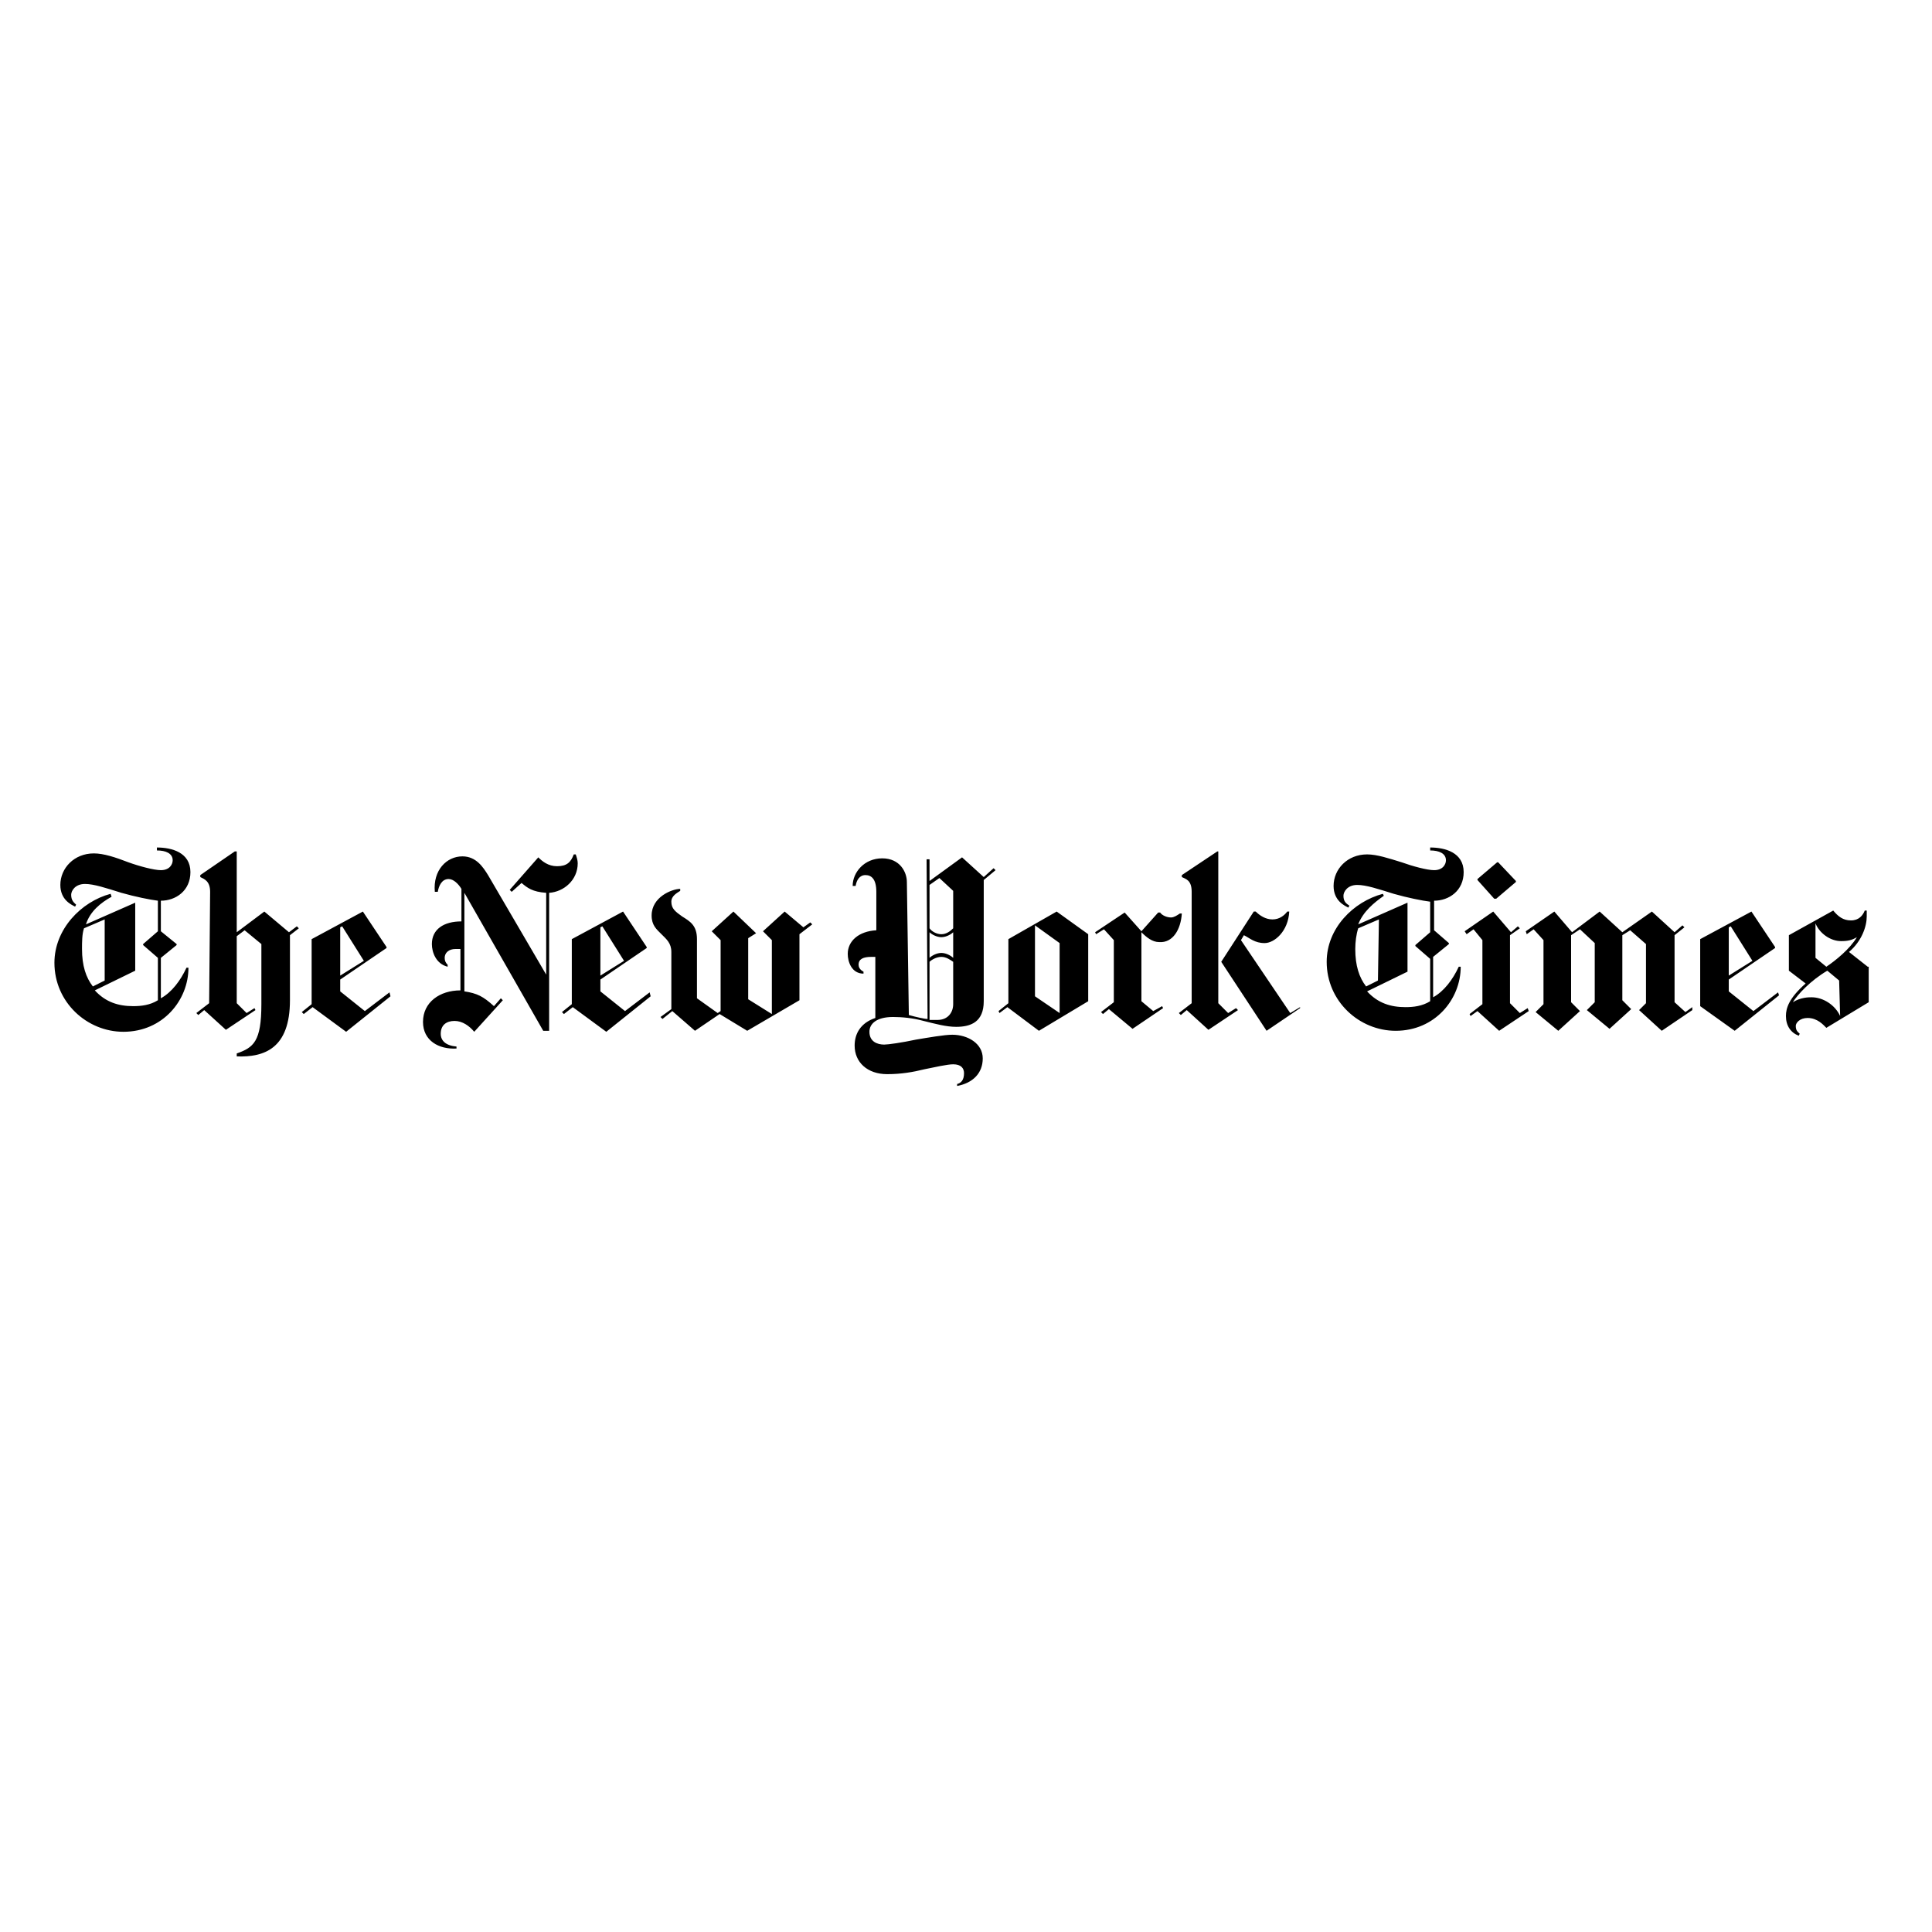 <svg width="142" height="142" viewBox="0 0 142 142" fill="none" xmlns="http://www.w3.org/2000/svg">
<path d="M13.996 64.1C13.996 62.652 12.62 62.29 11.533 62.29V62.507C12.185 62.507 12.692 62.724 12.692 63.231C12.692 63.521 12.475 63.956 11.823 63.956C11.316 63.956 10.229 63.666 9.432 63.376C8.491 63.014 7.622 62.724 6.897 62.724C5.449 62.724 4.435 63.811 4.435 65.042C4.435 66.129 5.231 66.491 5.521 66.636L5.594 66.491C5.449 66.346 5.231 66.201 5.231 65.766C5.231 65.477 5.521 64.97 6.245 64.97C6.897 64.97 7.766 65.26 8.925 65.622C9.939 65.911 11.026 66.129 11.605 66.201V68.447L10.519 69.388V69.46L11.605 70.402V73.517C11.026 73.879 10.374 73.951 9.795 73.951C8.708 73.951 7.766 73.662 6.97 72.792L9.939 71.344V66.346L6.318 67.939C6.608 66.998 7.404 66.346 8.201 65.911L8.129 65.694C5.956 66.273 4 68.302 4 70.764C4 73.662 6.39 75.835 9.07 75.835C11.968 75.835 13.851 73.517 13.851 71.126H13.706C13.271 72.068 12.62 72.937 11.823 73.372V70.402L12.982 69.46V69.388L11.823 68.447V66.201C12.909 66.201 13.996 65.477 13.996 64.1ZM7.694 72.068L6.825 72.503C6.318 71.851 6.028 70.982 6.028 69.75C6.028 69.243 6.028 68.664 6.173 68.229L7.694 67.577V72.068ZM15.372 73.734L14.43 74.458L14.575 74.603L15.01 74.241L16.603 75.69L18.776 74.241L18.704 74.096L18.124 74.458L17.4 73.734V68.809L17.98 68.374L19.211 69.388V73.806C19.211 76.559 18.631 76.993 17.4 77.428V77.645C19.428 77.718 21.311 77.066 21.311 73.517V68.736L21.963 68.229L21.818 68.084L21.239 68.519L19.428 66.998L17.4 68.519V62.58H17.255L14.72 64.318V64.463C15.01 64.608 15.444 64.752 15.444 65.549L15.372 73.734ZM28.627 72.937L26.816 74.314L25.005 72.865V71.996L28.41 69.678V69.605L26.671 66.998L22.905 69.026V73.806L22.18 74.386L22.325 74.531L22.977 74.024L25.44 75.835L28.7 73.227L28.627 72.937ZM25.005 71.706V68.157L25.15 68.084L26.744 70.62L25.005 71.706ZM42.462 63.449C42.462 63.231 42.389 63.014 42.317 62.797H42.172C41.955 63.376 41.665 63.666 40.941 63.666C40.289 63.666 39.854 63.304 39.564 63.014L37.464 65.404L37.609 65.549L38.333 64.897C38.768 65.26 39.13 65.549 40.144 65.622V71.633L35.87 64.318C35.508 63.738 35.001 62.942 33.987 62.942C32.828 62.942 31.814 63.956 31.959 65.549H32.176C32.249 65.115 32.466 64.608 32.973 64.608C33.335 64.608 33.697 64.97 33.915 65.332V67.722C32.611 67.722 31.742 68.302 31.742 69.388C31.742 69.968 32.031 70.837 32.901 71.054V70.909C32.756 70.764 32.683 70.62 32.683 70.402C32.683 70.04 32.973 69.75 33.48 69.75H33.842V72.792C32.321 72.792 31.09 73.662 31.09 75.11C31.09 76.487 32.249 77.138 33.552 77.066V76.921C32.756 76.849 32.394 76.487 32.394 75.98C32.394 75.328 32.828 75.038 33.408 75.038C33.987 75.038 34.494 75.4 34.856 75.835L36.957 73.517L36.812 73.372L36.305 73.951C35.508 73.227 35.074 73.01 34.132 72.865V65.622L39.926 75.762H40.361V65.622C41.448 65.549 42.462 64.68 42.462 63.449ZM47.749 72.937L45.938 74.314L44.128 72.865V71.996L47.532 69.678V69.605L45.794 66.998L42.027 69.026V73.806L41.303 74.386L41.448 74.531L42.099 74.024L44.562 75.835L47.822 73.227L47.749 72.937ZM44.128 71.706V68.157L44.272 68.084L45.866 70.62L44.128 71.706ZM59.556 67.795L59.049 68.157L57.672 66.998L56.079 68.447L56.731 69.098V74.531L54.992 73.444V68.954L55.572 68.591L53.906 66.998L52.312 68.447L52.964 69.098V74.314L52.747 74.458L51.226 73.372V69.026C51.226 68.012 50.719 67.722 50.139 67.36C49.632 66.998 49.343 66.781 49.343 66.273C49.343 65.839 49.777 65.622 49.995 65.477V65.332C49.415 65.332 47.894 65.911 47.894 67.288C47.894 68.012 48.256 68.302 48.618 68.664C48.98 69.026 49.343 69.316 49.343 69.968V74.169L48.546 74.748L48.691 74.893L49.415 74.314L51.081 75.762L52.892 74.531L54.92 75.762L58.759 73.517V68.664L59.7 67.939L59.556 67.795ZM73.028 63.811L72.304 64.463L70.71 63.014L68.32 64.752V63.159H68.103L68.175 74.893C67.958 74.893 67.306 74.748 66.799 74.603L66.654 64.825C66.654 64.1 66.147 63.087 64.843 63.087C63.539 63.087 62.67 64.1 62.67 65.115H62.888C62.96 64.68 63.177 64.318 63.612 64.318C64.046 64.318 64.409 64.608 64.409 65.549V68.374C63.105 68.447 62.308 69.171 62.308 70.112C62.308 70.692 62.598 71.561 63.467 71.561V71.416C63.177 71.271 63.105 71.054 63.105 70.909C63.105 70.475 63.467 70.33 64.046 70.33H64.336V74.82C63.25 75.183 62.815 75.98 62.815 76.849C62.815 78.08 63.757 78.949 65.205 78.949C66.219 78.949 67.089 78.804 67.958 78.587C68.682 78.442 69.624 78.225 70.058 78.225C70.638 78.225 70.855 78.515 70.855 78.877C70.855 79.384 70.638 79.601 70.348 79.674V79.818C71.507 79.601 72.231 78.877 72.231 77.79C72.231 76.704 71.145 76.052 69.986 76.052C69.406 76.052 68.175 76.269 67.306 76.414C66.292 76.631 65.278 76.776 64.988 76.776C64.481 76.776 63.902 76.559 63.902 75.835C63.902 75.255 64.409 74.748 65.64 74.748C66.292 74.748 67.089 74.82 67.885 75.038C68.755 75.255 69.551 75.472 70.276 75.472C71.362 75.472 72.304 75.11 72.304 73.589V64.68L73.173 63.956L73.028 63.811ZM70.058 68.229C69.841 68.447 69.551 68.664 69.189 68.664C68.827 68.664 68.465 68.447 68.32 68.229V65.042L69.044 64.535L70.058 65.477V68.229ZM70.058 70.402C69.913 70.257 69.551 70.04 69.189 70.04C68.827 70.04 68.465 70.257 68.32 70.402V68.519C68.465 68.664 68.827 68.881 69.189 68.881C69.551 68.881 69.913 68.664 70.058 68.519V70.402ZM70.058 73.806C70.058 74.386 69.696 74.965 68.9 74.965H68.32V70.692C68.465 70.547 68.827 70.33 69.189 70.33C69.551 70.33 69.841 70.547 70.058 70.692V73.806ZM79.982 68.664L77.664 66.998L74.115 69.026V73.734L73.39 74.314L73.463 74.458L74.042 74.024L76.36 75.762L79.982 73.589V68.664ZM76.07 73.227V68.012L77.881 69.316V74.458L76.07 73.227ZM86.863 67.143H86.718C86.501 67.288 86.283 67.432 86.066 67.432C85.776 67.432 85.414 67.288 85.269 67.07H85.124L83.893 68.447L82.662 67.07L80.489 68.519L80.561 68.664L81.141 68.302L81.865 69.098V73.662L80.923 74.386L81.068 74.531L81.503 74.169L83.241 75.617L85.487 74.096L85.414 73.951L84.762 74.314L83.893 73.589V68.519C84.255 68.881 84.69 69.243 85.197 69.243C86.211 69.316 86.79 68.302 86.863 67.143ZM95.555 74.096L93.092 75.762L89.76 70.692L92.15 66.998H92.295C92.585 67.288 93.019 67.577 93.526 67.577C94.034 67.577 94.396 67.288 94.613 66.998H94.758C94.685 68.447 93.671 69.316 92.947 69.316C92.223 69.316 91.861 68.954 91.426 68.736L91.209 69.098L94.83 74.458L95.555 74.024V74.096ZM87.587 73.734L86.645 74.458L86.79 74.603L87.225 74.241L88.818 75.69L90.991 74.241L90.847 74.096L90.267 74.458L89.543 73.734V62.58H89.47L86.863 64.318V64.463C87.152 64.608 87.587 64.68 87.587 65.549V73.734ZM107.578 64.1C107.578 62.652 106.202 62.29 105.116 62.29V62.507C105.768 62.507 106.275 62.724 106.275 63.231C106.275 63.521 106.057 63.956 105.405 63.956C104.898 63.956 103.812 63.666 103.015 63.376C102.074 63.087 101.204 62.797 100.48 62.797C99.031 62.797 98.017 63.883 98.017 65.115C98.017 66.201 98.814 66.563 99.104 66.708L99.176 66.563C98.959 66.418 98.742 66.273 98.742 65.839C98.742 65.549 99.031 65.042 99.756 65.042C100.408 65.042 101.277 65.332 102.436 65.694C103.45 65.984 104.536 66.201 105.116 66.273V68.519L104.029 69.46V69.533L105.116 70.475V73.589C104.536 73.951 103.884 74.024 103.305 74.024C102.218 74.024 101.277 73.734 100.48 72.865L103.45 71.416V66.346L99.828 67.939C100.19 66.998 100.987 66.346 101.711 65.839L101.639 65.694C99.466 66.273 97.51 68.229 97.51 70.692C97.51 73.589 99.9 75.762 102.581 75.762C105.478 75.762 107.361 73.444 107.361 71.054H107.216C106.782 71.996 106.13 72.865 105.333 73.299V70.33L106.492 69.388V69.316L105.405 68.374V66.201C106.492 66.201 107.578 65.477 107.578 64.1ZM101.277 72.068L100.408 72.503C99.9 71.851 99.611 70.982 99.611 69.75C99.611 69.243 99.683 68.664 99.828 68.229L101.349 67.577L101.277 72.068ZM110.114 63.376H110.041L108.592 64.608V64.68L109.824 66.056H109.969L111.417 64.825V64.752L110.114 63.376ZM112.286 74.096L111.707 74.458L110.983 73.734V68.736L111.707 68.229L111.562 68.084L111.055 68.519L109.751 66.998L107.651 68.447L107.796 68.664L108.303 68.302L108.955 69.098V73.806L108.013 74.531L108.085 74.676L108.592 74.314L110.186 75.762L112.359 74.314L112.286 74.096ZM124.383 74.024L123.876 74.386L123.079 73.662V68.736L123.803 68.157L123.658 68.012L123.079 68.519L121.413 66.998L119.24 68.519L117.574 66.998L115.546 68.519L114.242 66.998L112.142 68.447L112.214 68.664L112.721 68.302L113.445 69.098V73.806L112.866 74.386L114.532 75.762L116.125 74.314L115.474 73.662V68.736L116.125 68.302L117.212 69.316V73.662L116.632 74.241L118.298 75.617L119.892 74.169L119.24 73.517V68.736L119.819 68.374L120.978 69.388V73.734L120.471 74.241L122.137 75.762L124.383 74.241V74.024ZM130.684 72.937L128.874 74.314L127.063 72.865V71.996L130.467 69.678V69.605L128.729 66.998L124.962 69.026V73.951L127.497 75.762L130.757 73.155L130.684 72.937ZM127.063 71.706V68.157L127.208 68.084L128.801 70.62L127.063 71.706ZM137.276 71.054L135.899 69.968C136.841 69.171 137.203 68.084 137.203 67.36V66.925H137.058C136.914 67.288 136.624 67.65 136.044 67.65C135.465 67.65 135.103 67.36 134.741 66.925L131.481 68.736V71.344L132.712 72.285C131.481 73.372 131.264 74.096 131.264 74.676C131.264 75.4 131.626 75.907 132.205 76.124L132.278 75.98C132.133 75.835 131.988 75.762 131.988 75.4C131.988 75.183 132.278 74.82 132.857 74.82C133.582 74.82 134.016 75.328 134.234 75.545L137.348 73.662V71.054H137.276ZM136.479 68.881C135.972 69.75 134.885 70.62 134.234 71.054L133.437 70.402V67.867C133.726 68.591 134.523 69.171 135.32 69.171C135.827 69.171 136.117 69.098 136.479 68.881ZM135.248 74.676C134.885 73.879 134.016 73.299 133.147 73.299C132.93 73.299 132.35 73.299 131.771 73.662C132.133 73.082 133.075 72.068 134.306 71.344L135.175 72.068L135.248 74.676Z" fill="black"/>
</svg>
